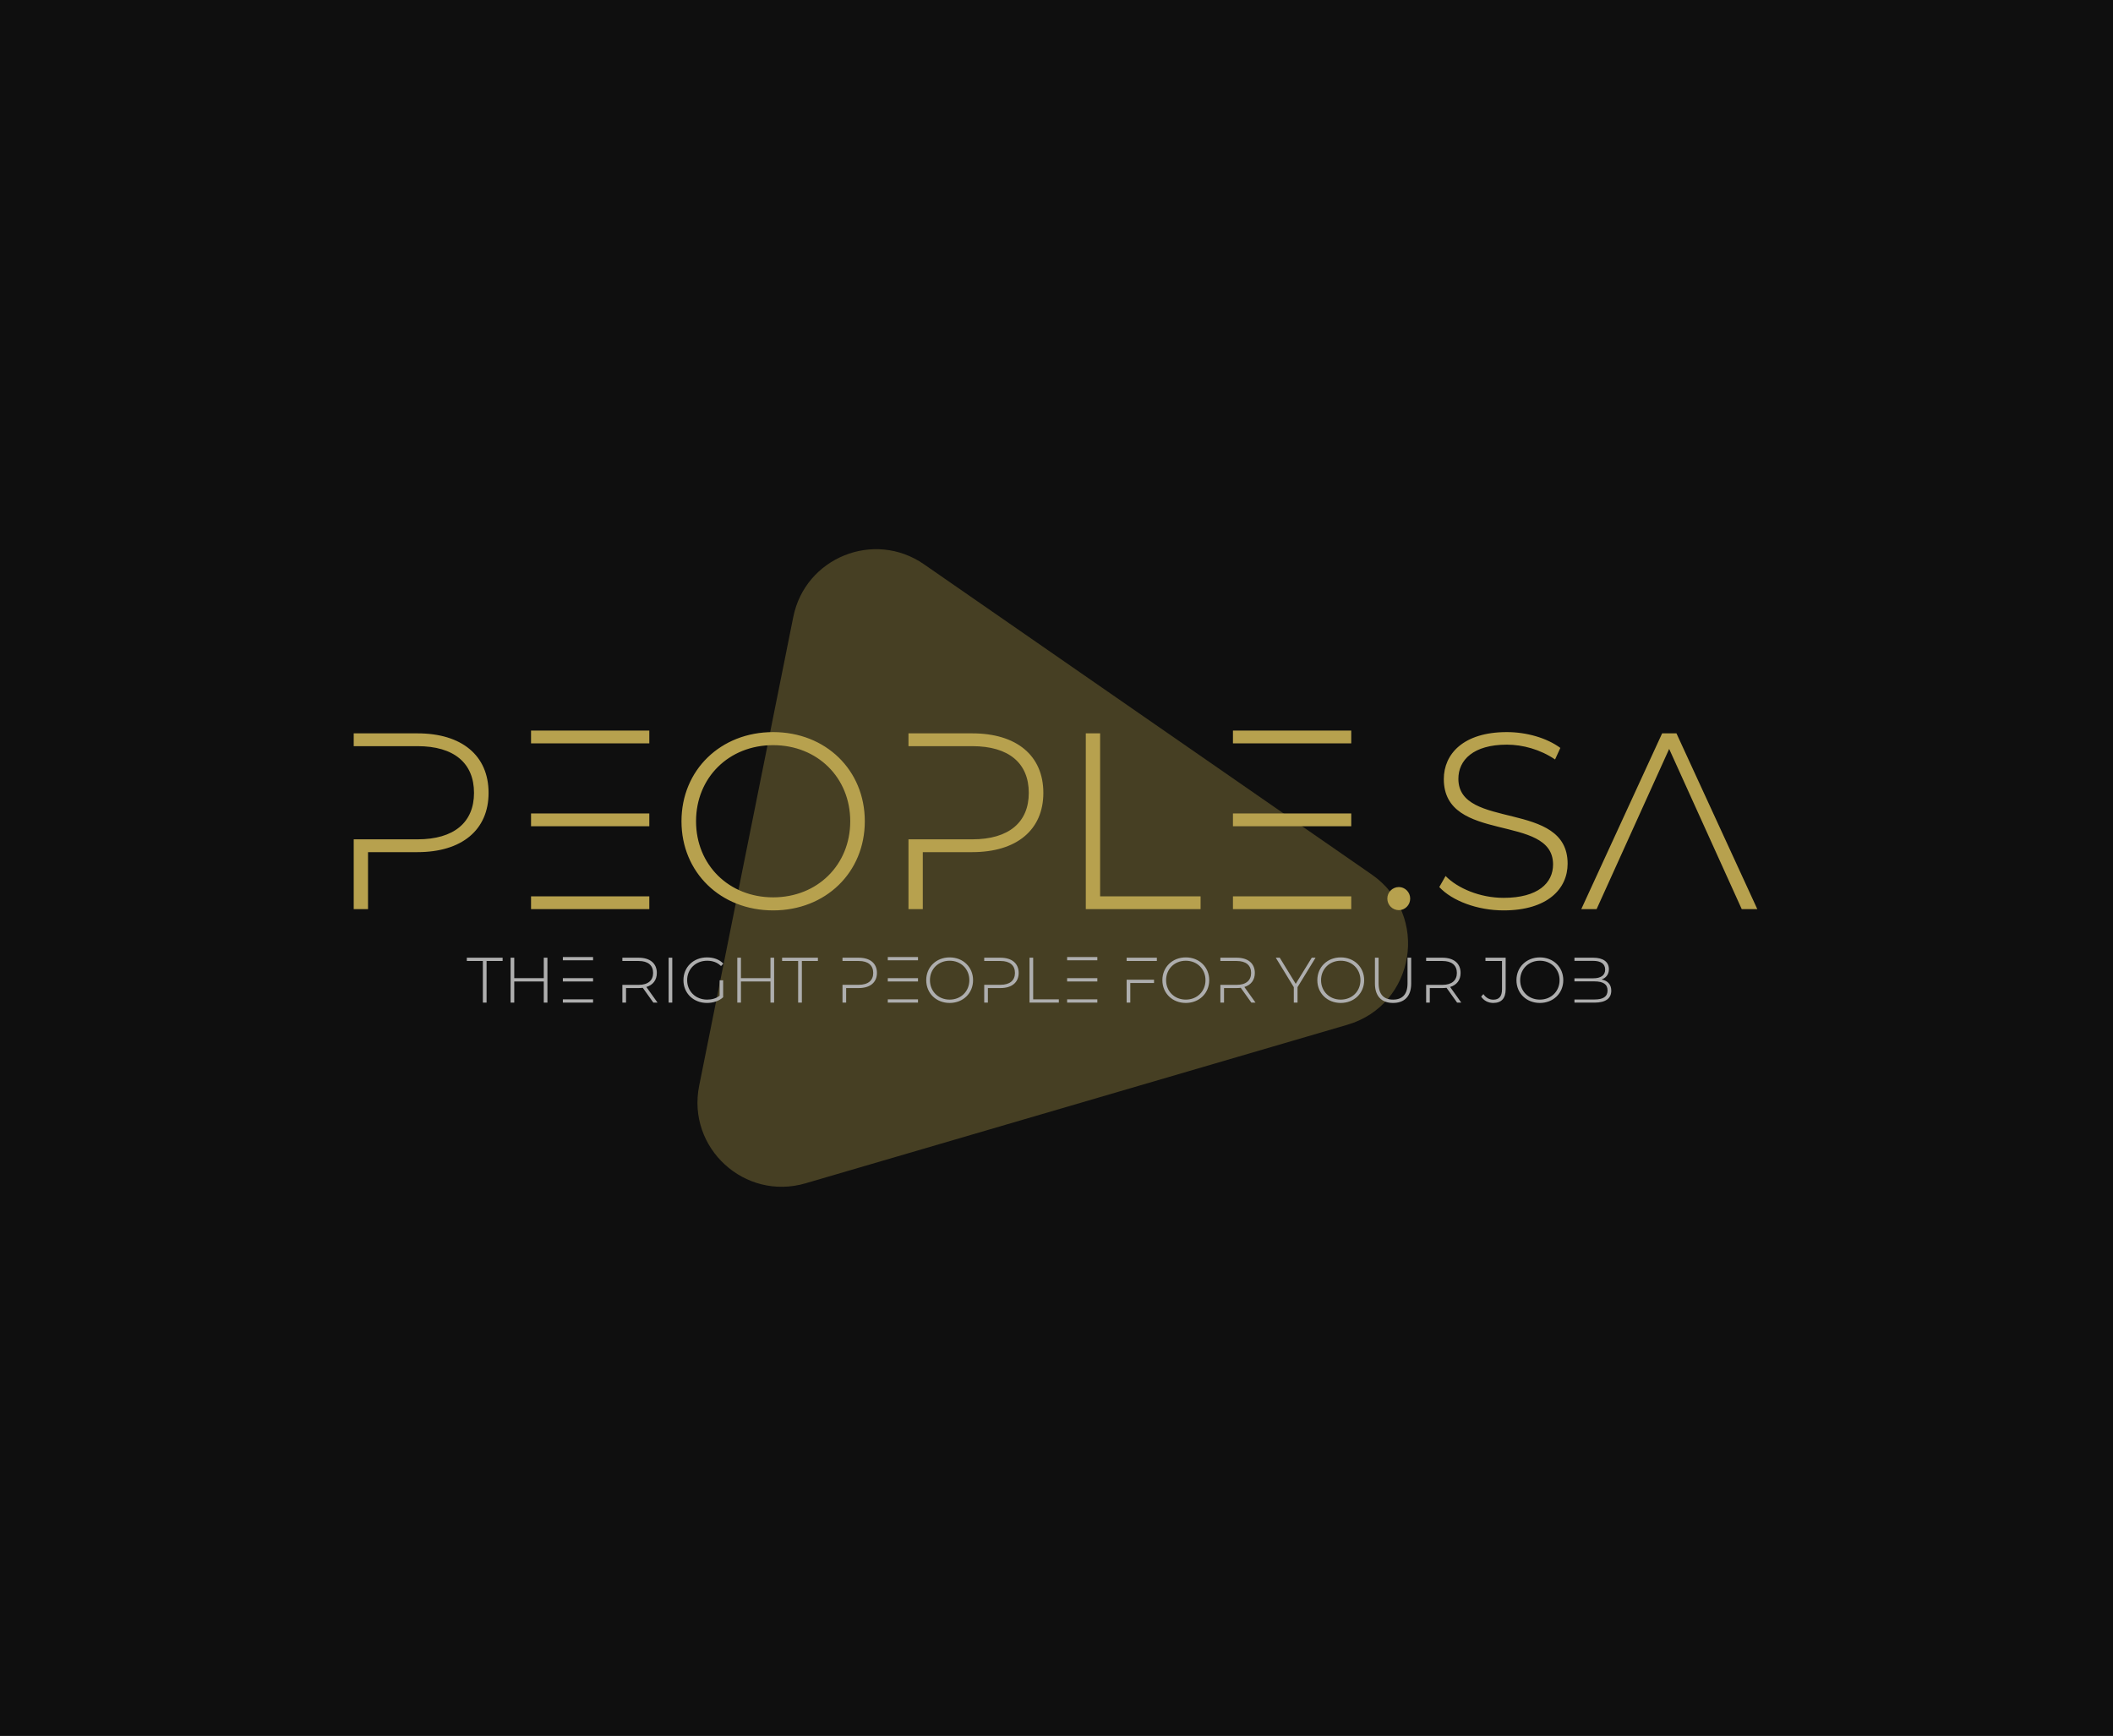 <svg width="908" height="746" viewBox="0 0 908 746" fill="none" xmlns="http://www.w3.org/2000/svg">
<rect width="908" height="746" fill="#0F0F0F"/>
<path d="M589.463 375.806C614.514 393.161 608.252 431.81 579.001 440.367L346.149 508.504C320.003 516.154 295.081 493.3 300.445 466.594L340.887 265.135C346.017 239.582 375.631 227.64 397.051 242.481L589.463 375.806Z" fill="#463F23"/>
<path d="M152 320.647V315.145H179.411C198.406 315.145 209.951 324.641 209.951 340.722C209.951 356.692 198.406 366.191 179.411 366.191H158.151V390.688H152V360.686H179.411C195.166 360.686 203.692 353.347 203.692 340.722C203.692 327.986 195.166 320.647 179.411 320.647H152ZM228.196 355.073V349.572H279.026V355.073H228.196ZM228.196 319.459V313.957H279.026V319.459H228.196ZM228.196 385.183V390.688H279.026V385.183H228.196ZM332.236 391.226C309.681 391.226 292.846 374.93 292.846 352.916C292.846 330.9 309.681 314.603 332.236 314.603C354.791 314.603 371.626 330.9 371.626 352.916C371.626 374.93 354.791 391.226 332.236 391.226ZM332.236 385.617C351.231 385.617 365.367 371.693 365.367 352.916C365.367 334.137 351.231 320.216 332.236 320.216C313.241 320.216 299.105 334.137 299.105 352.916C299.105 371.693 313.241 385.617 332.236 385.617ZM390.393 320.647V315.145H417.804C436.799 315.145 448.348 324.641 448.348 340.722C448.348 356.692 436.799 366.191 417.804 366.191H396.544V390.688H390.393V360.686H417.804C433.562 360.686 442.089 353.347 442.089 340.722C442.089 327.986 433.562 320.647 417.804 320.647H390.393ZM515.912 390.688H466.592V315.145H472.743V385.183H515.912V390.688ZM529.827 355.073V349.572H580.657V355.073H529.827ZM529.827 319.459V313.957H580.657V319.459H529.827ZM529.827 385.183V390.688H580.657V385.183H529.827ZM601.129 391.119C598.434 391.119 596.166 388.962 596.166 386.155C596.166 383.349 598.434 381.192 601.129 381.192C603.72 381.192 605.988 383.349 605.988 386.155C605.988 388.962 603.72 391.119 601.129 391.119ZM646.123 391.226C634.898 391.226 623.999 387.128 618.494 381.192L621.192 376.441C626.371 381.73 635.978 385.832 646.123 385.832C660.905 385.832 667.383 379.466 667.383 371.478C667.383 349.353 620.435 362.735 620.435 334.786C620.435 324.102 628.747 314.603 647.523 314.603C655.942 314.603 664.684 317.086 670.512 321.404L668.244 326.367C661.878 322.05 654.324 320 647.523 320C633.171 320 626.697 326.582 626.697 334.678C626.697 356.8 673.642 343.636 673.642 371.154C673.642 381.946 665.007 391.226 646.123 391.226ZM717.275 321.834L686.089 390.688H679.504L714.253 315.145H720.408L755.158 390.688H748.465L717.275 321.834Z" fill="#B7A14E"/>
<path d="M209.095 430.86H207.495V412.967H200.602V411.56H215.987V412.967H209.095V430.86ZM220.988 420.355H233.672V411.56H235.241V430.86H233.672V421.761H220.988V430.86H219.415V411.56H220.988V420.355ZM241.872 421.761V420.355H254.857V421.761H241.872ZM241.872 412.662V411.256H254.857V412.662H241.872ZM241.872 429.454V430.86H254.857V429.454H241.872ZM277.76 424.134L282.558 430.86H280.767L276.216 424.491C275.665 424.546 275.086 424.601 274.453 424.601H269.021V430.86H267.449V423.223H274.453C278.477 423.223 280.656 421.321 280.656 418.096C280.656 414.841 278.477 412.967 274.453 412.967H267.449V411.56H274.453C279.305 411.56 282.256 413.985 282.256 418.096C282.256 421.155 280.601 423.278 277.76 424.134ZM288.89 430.86H287.321V411.56H288.89V430.86ZM310.753 421.266V428.543C308.987 430.171 306.451 430.999 303.805 430.999C297.986 430.999 293.685 426.835 293.685 421.21C293.685 415.585 297.986 411.422 303.833 411.422C306.645 411.422 309.125 412.305 310.833 414.096L309.842 415.145C308.187 413.518 306.175 412.856 303.888 412.856C298.925 412.856 295.285 416.441 295.285 421.21C295.285 425.98 298.925 429.565 303.861 429.565C305.845 429.565 307.692 429.097 309.236 427.882V421.266H310.753ZM318.4 420.355H331.084V411.56H332.656V430.86H331.084V421.761H318.4V430.86H316.831V411.56H318.4V420.355ZM344.58 430.86H342.98V412.967H336.087V411.56H351.473V412.967H344.58V430.86ZM362.036 412.967V411.56H369.04C373.893 411.56 376.84 413.985 376.84 418.096C376.84 422.177 373.893 424.601 369.04 424.601H363.609V430.86H362.036V423.195H369.04C373.065 423.195 375.243 421.321 375.243 418.096C375.243 414.841 373.065 412.967 369.04 412.967H362.036ZM381.502 421.761V420.355H394.488V421.761H381.502ZM381.502 412.662V411.256H394.488V412.662H381.502ZM381.502 429.454V430.86H394.488V429.454H381.502ZM408.082 430.999C402.319 430.999 398.02 426.835 398.02 421.21C398.02 415.585 402.319 411.422 408.082 411.422C413.846 411.422 418.145 415.585 418.145 421.21C418.145 426.835 413.846 430.999 408.082 430.999ZM408.082 429.565C412.935 429.565 416.548 426.008 416.548 421.21C416.548 416.413 412.935 412.856 408.082 412.856C403.23 412.856 399.617 416.413 399.617 421.21C399.617 426.008 403.23 429.565 408.082 429.565ZM422.939 412.967V411.56H429.942C434.795 411.56 437.746 413.985 437.746 418.096C437.746 422.177 434.795 424.601 429.942 424.601H424.511V430.86H422.939V423.195H429.942C433.967 423.195 436.146 421.321 436.146 418.096C436.146 414.841 433.967 412.967 429.942 412.967H422.939ZM455.005 430.86H442.408V411.56H443.977V429.454H455.005V430.86ZM458.563 421.761V420.355H471.548V421.761H458.563ZM458.563 412.662V411.256H471.548V412.662H458.563ZM458.563 429.454V430.86H471.548V429.454H458.563ZM484.139 430.86V421.016H495.913V422.423H485.712V430.86H484.139ZM484.139 412.967V411.56H497.125V412.967H484.139ZM509.563 430.999C503.799 430.999 499.497 426.835 499.497 421.21C499.497 415.585 503.799 411.422 509.563 411.422C515.323 411.422 519.625 415.585 519.625 421.21C519.625 426.835 515.323 430.999 509.563 430.999ZM509.563 429.565C514.415 429.565 518.025 426.008 518.025 421.21C518.025 416.413 514.415 412.856 509.563 412.856C504.71 412.856 501.097 416.413 501.097 421.21C501.097 426.008 504.71 429.565 509.563 429.565ZM534.73 424.134L539.528 430.86H537.737L533.186 424.491C532.635 424.546 532.056 424.601 531.422 424.601H525.991V430.86H524.419V423.223H531.422C535.447 423.223 537.626 421.321 537.626 418.096C537.626 414.841 535.447 412.967 531.422 412.967H524.419V411.56H531.422C536.275 411.56 539.226 413.985 539.226 418.096C539.226 421.155 537.571 423.278 534.73 424.134ZM557.575 424.217V430.86H555.975V424.217L548.227 411.56H549.937L556.802 422.783L563.695 411.56H565.32L557.575 424.217ZM576.145 430.999C570.385 430.999 566.083 426.835 566.083 421.21C566.083 415.585 570.385 411.422 576.145 411.422C581.909 411.422 586.21 415.585 586.21 421.21C586.21 426.835 581.909 430.999 576.145 430.999ZM576.145 429.565C580.998 429.565 584.61 426.008 584.61 421.21C584.61 416.413 580.998 412.856 576.145 412.856C571.296 412.856 567.683 416.413 567.683 421.21C567.683 426.008 571.296 429.565 576.145 429.565ZM598.614 430.999C593.789 430.999 590.838 428.186 590.838 422.672V411.56H592.411V422.589C592.411 427.331 594.673 429.565 598.642 429.565C602.584 429.565 604.845 427.331 604.845 422.589V411.56H606.418V422.672C606.418 428.186 603.467 430.999 598.614 430.999ZM623.151 424.134L627.948 430.86H626.158L621.607 424.491C621.056 424.546 620.477 424.601 619.843 424.601H614.412V430.86H612.84V423.223H619.843C623.868 423.223 626.047 421.321 626.047 418.096C626.047 414.841 623.868 412.967 619.843 412.967H612.84V411.56H619.843C624.696 411.56 627.647 413.985 627.647 418.096C627.647 421.155 625.991 423.278 623.151 424.134ZM641.666 430.999C639.543 430.999 637.614 430.005 636.481 428.269L637.448 427.192C638.494 428.737 639.955 429.592 641.694 429.592C644.202 429.592 645.442 428.158 645.442 425.124V412.967H638.331V411.56H647.014V425.097C647.014 429.042 645.196 430.999 641.666 430.999ZM661.714 430.999C655.95 430.999 651.651 426.835 651.651 421.21C651.651 415.585 655.95 411.422 661.714 411.422C667.477 411.422 671.776 415.585 671.776 421.21C671.776 426.835 667.477 430.999 661.714 430.999ZM661.714 429.565C666.566 429.565 670.179 426.008 670.179 421.21C670.179 416.413 666.566 412.856 661.714 412.856C656.861 412.856 653.248 416.413 653.248 421.21C653.248 426.008 656.861 429.565 661.714 429.565ZM676.57 412.911V411.56H684.678C688.869 411.56 691.377 413.324 691.377 416.496C691.377 418.758 690.109 420.244 688.235 420.906C690.882 421.432 692.396 423.084 692.396 425.731C692.396 429.014 690.026 430.86 685.229 430.86H676.57V429.509H685.229C688.841 429.509 690.799 428.325 690.799 425.623C690.799 422.921 688.841 421.733 685.229 421.733H676.57V420.41H684.623C687.875 420.41 689.777 419.143 689.777 416.662C689.777 414.179 687.875 412.911 684.623 412.911H676.57Z" fill="#AEAEAE"/>
</svg>
